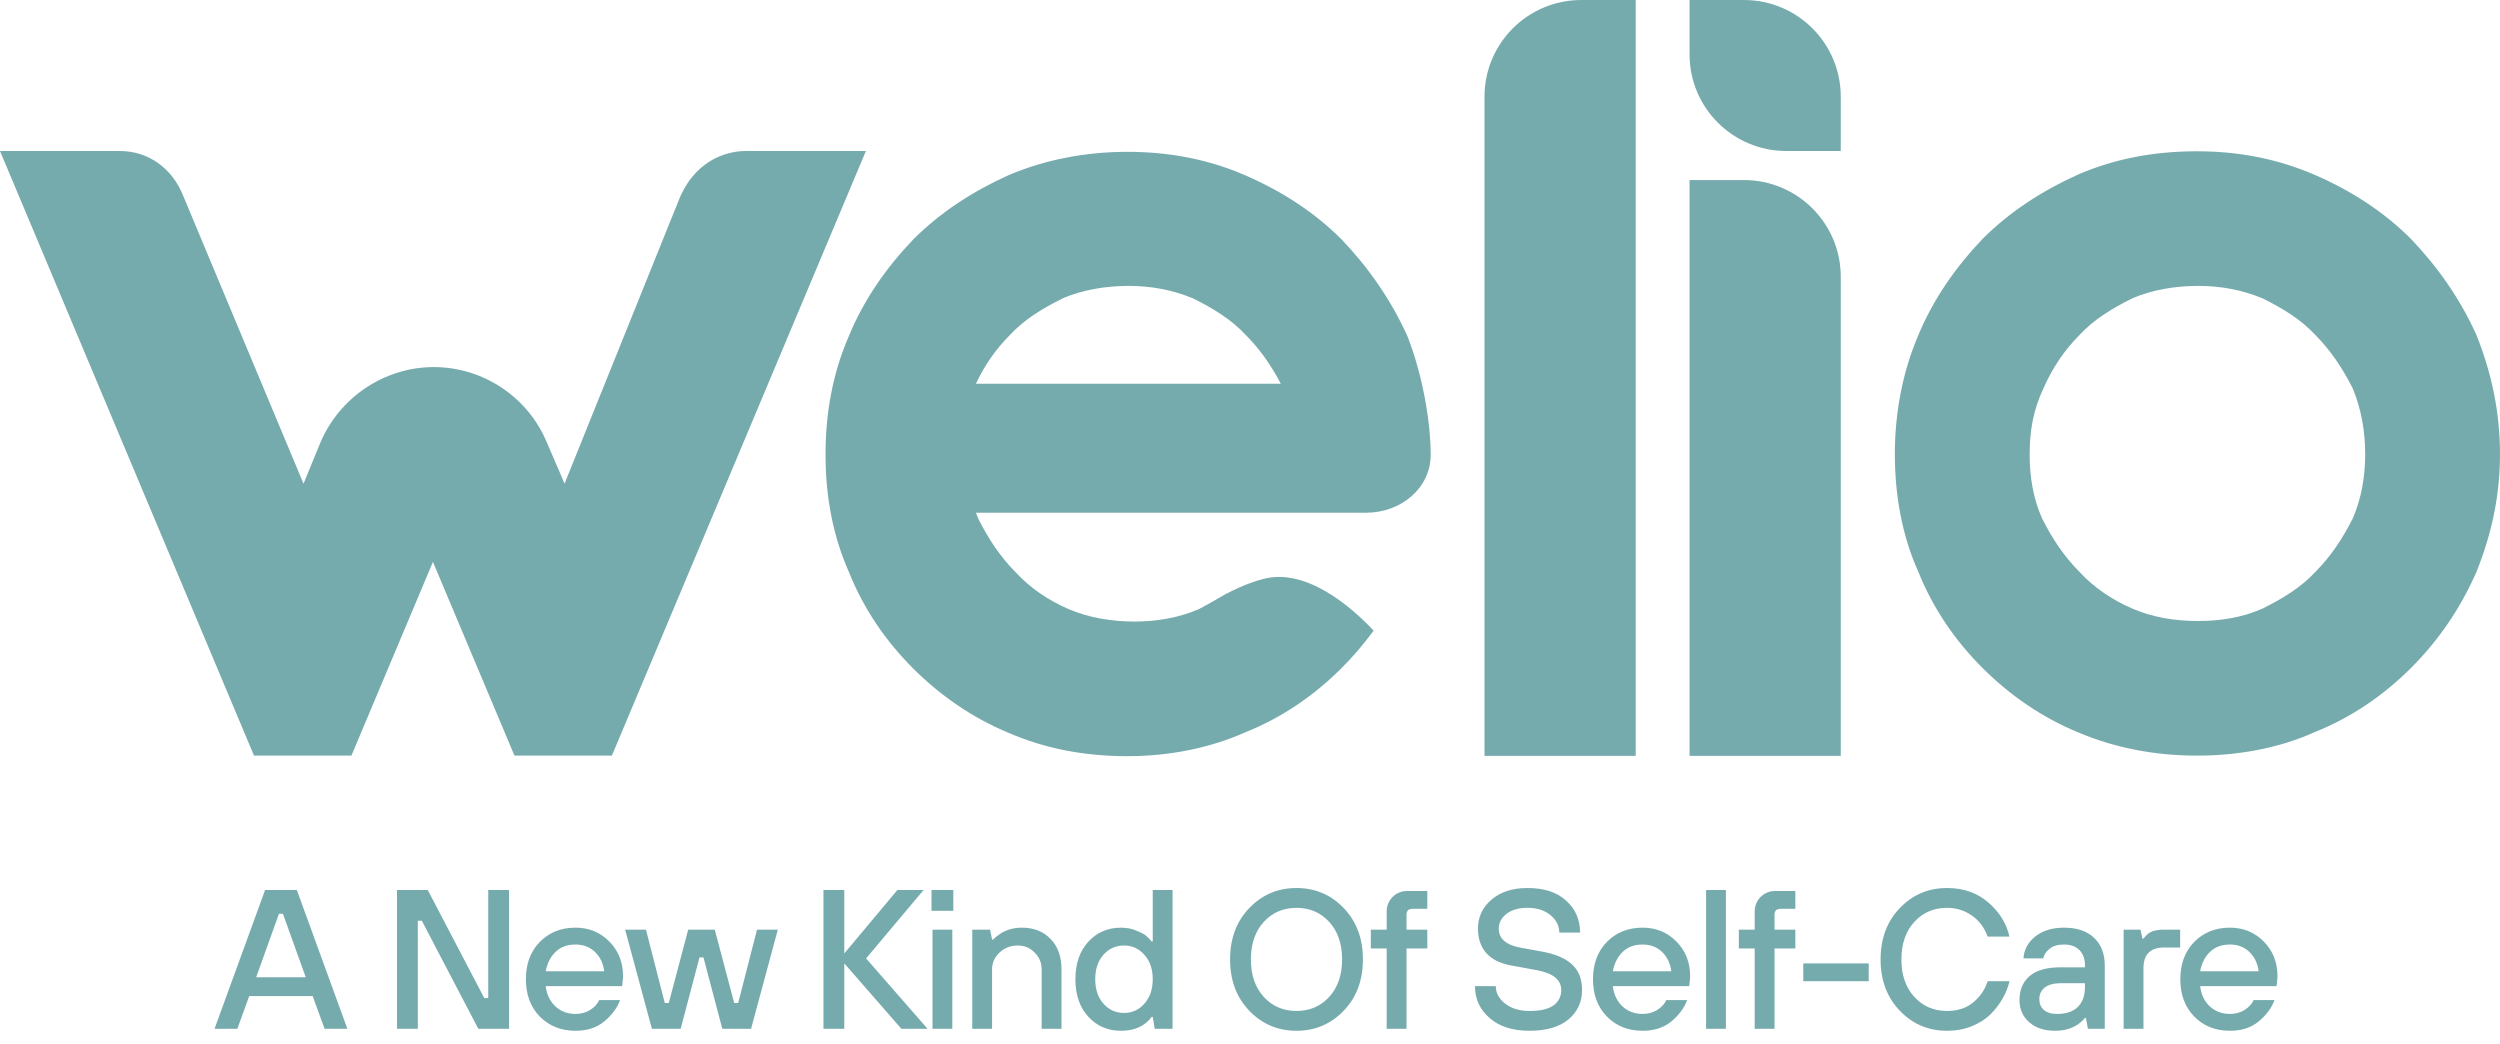 <svg xmlns="http://www.w3.org/2000/svg" fill="none" viewBox="0 0 170 71" height="71" width="170">
<path fill="#76ABAE" d="M111.229 51.401H100.946V6.578C100.946 2.942 103.892 -0 107.533 -0H111.229V51.401ZM0 10.269L17.273 51.383H23.896L29.44 38.208L34.984 51.383H41.608L58.881 10.269H50.702C49.787 10.269 47.481 10.598 46.237 13.412L38.388 32.891C38.388 32.891 37.93 31.776 37.18 30.077C35.899 26.989 32.844 24.961 29.495 24.961C26.147 24.961 23.055 27.025 21.756 30.168L20.639 32.891C20.639 32.891 12.662 13.814 12.46 13.321C11.71 11.42 10.063 10.269 8.161 10.269H0ZM157.375 49.793C154.941 50.89 152.16 51.383 149.379 51.383C146.598 51.383 143.817 50.871 141.292 49.793C138.858 48.788 136.662 47.272 134.814 45.426C132.966 43.581 131.448 41.388 130.441 38.866C129.343 36.436 128.849 33.658 128.849 30.881C128.849 28.104 129.362 25.326 130.441 22.804C131.448 20.374 132.966 18.181 134.814 16.244C136.662 14.399 138.858 12.974 141.292 11.877C143.817 10.781 146.506 10.287 149.379 10.287C152.252 10.287 154.85 10.799 157.375 11.877C159.9 12.974 162.096 14.399 163.944 16.244C165.792 18.181 167.31 20.356 168.408 22.804C169.415 25.326 170 28.012 170 30.881C170 33.75 169.415 36.344 168.408 38.866C167.31 41.388 165.792 43.581 163.944 45.426C162.096 47.272 159.9 48.788 157.375 49.793ZM153.844 20.283C152.416 19.698 150.989 19.442 149.47 19.442C147.952 19.442 146.36 19.698 145.006 20.283C143.652 20.959 142.389 21.708 141.383 22.804C140.377 23.809 139.535 25.07 138.95 26.422C138.273 27.848 138.016 29.273 138.016 30.881C138.016 32.489 138.273 33.914 138.858 35.248C139.535 36.6 140.377 37.861 141.383 38.866C142.389 39.963 143.652 40.803 145.006 41.388C146.36 41.973 147.879 42.228 149.47 42.228C151.062 42.228 152.508 41.973 153.844 41.388C155.198 40.712 156.46 39.963 157.466 38.866C158.473 37.861 159.314 36.6 159.991 35.248C160.577 33.896 160.833 32.398 160.833 30.881C160.833 29.364 160.577 27.848 159.991 26.422C159.314 25.07 158.473 23.809 157.466 22.804C156.46 21.708 155.198 20.959 153.844 20.283ZM76.666 51.42C79.447 51.42 82.21 50.89 84.643 49.812C87.168 48.807 89.364 47.29 91.212 45.444C91.999 44.659 92.731 43.8 93.408 42.886C91.999 41.37 88.833 38.556 85.869 39.378C85.522 39.469 84.698 39.688 83.271 40.438C83.271 40.438 82.118 41.114 81.514 41.424C80.16 42.009 78.66 42.265 77.141 42.265C75.623 42.265 74.031 42.009 72.677 41.424C71.323 40.84 70.06 39.999 69.054 38.903C68.048 37.898 67.206 36.637 66.529 35.285C66.474 35.139 66.419 35.011 66.364 34.864H92.914C95.237 34.864 97.287 33.22 97.287 30.918C97.287 28.615 96.701 25.363 95.695 22.841C94.597 20.411 93.078 18.218 91.23 16.281C89.382 14.435 87.186 13.01 84.662 11.914C82.136 10.817 79.447 10.324 76.666 10.324C73.884 10.324 71.103 10.836 68.578 11.914C66.145 13.01 63.949 14.435 62.101 16.281C60.253 18.218 58.734 20.392 57.728 22.841C56.63 25.363 56.136 28.049 56.136 30.918C56.136 33.786 56.648 36.472 57.728 38.903C58.734 41.424 60.253 43.617 62.101 45.463C63.949 47.308 66.145 48.825 68.578 49.83C71.103 50.926 73.793 51.42 76.666 51.42ZM81.112 20.283C79.685 19.698 78.257 19.442 76.739 19.442C75.22 19.442 73.628 19.698 72.274 20.283C70.92 20.959 69.658 21.708 68.651 22.804C67.718 23.736 66.931 24.869 66.364 26.093H87.095C86.455 24.869 85.668 23.736 84.735 22.804C83.728 21.708 82.466 20.959 81.112 20.283ZM114.889 -0H118.585C122.226 -0 125.172 2.942 125.172 6.578V10.269H121.476C117.834 10.269 114.889 7.327 114.889 3.691V-0ZM125.172 51.401H114.889V12.243H118.585C122.226 12.243 125.172 15.185 125.172 18.821V51.401Z" clip-rule="evenodd" fill-rule="evenodd"></path>
<path fill="#76ABAE" d="M14.588 69.959L18.026 60.519H20.184L23.622 69.959H22.072L21.262 67.734H16.947L16.138 69.959H14.588ZM17.419 66.453H20.791L19.24 62.138H18.97L17.419 66.453ZM26.997 69.959V60.519H29.087L32.93 67.868H33.2V60.519H34.616V69.959H32.526L28.683 62.609H28.413V69.959H26.997ZM37.108 66.048H41.086C41.014 65.5 40.803 65.059 40.452 64.727C40.102 64.394 39.661 64.228 39.131 64.228C38.574 64.228 38.124 64.394 37.782 64.727C37.441 65.05 37.216 65.491 37.108 66.048ZM40.749 68.003H42.165C41.967 68.543 41.608 69.028 41.086 69.46C40.574 69.882 39.922 70.093 39.131 70.093C38.151 70.093 37.342 69.77 36.704 69.123C36.074 68.475 35.76 67.63 35.76 66.587C35.76 65.545 36.074 64.7 36.704 64.052C37.342 63.405 38.151 63.081 39.131 63.081C40.048 63.081 40.816 63.396 41.437 64.025C42.057 64.655 42.367 65.441 42.367 66.385C42.367 66.466 42.354 66.628 42.327 66.871L42.3 67.059H37.108C37.18 67.635 37.4 68.093 37.769 68.435C38.138 68.776 38.592 68.947 39.131 68.947C39.508 68.947 39.841 68.857 40.129 68.677C40.425 68.489 40.632 68.264 40.749 68.003ZM44.33 69.959L42.509 63.216H43.925L45.206 68.206H45.476L46.797 63.216H48.604L49.926 68.206H50.195L51.477 63.216H52.892L51.072 69.959H49.117L47.836 65.104H47.566L46.285 69.959H44.33ZM55.995 69.959V60.519H57.411V64.834L61.025 60.519H62.805L58.895 65.171L63.075 69.959H61.295L57.411 65.509V69.959H55.995ZM63.41 69.959V63.216H64.758V69.959H63.41ZM63.342 61.935V60.519H64.826V61.935H63.342ZM66.113 69.959V63.216H67.326L67.461 63.891H67.529C67.681 63.738 67.848 63.603 68.028 63.486C68.459 63.216 68.945 63.081 69.484 63.081C70.302 63.081 70.954 63.338 71.439 63.85C71.934 64.353 72.181 65.041 72.181 65.913V69.959H70.832V65.913C70.832 65.473 70.675 65.095 70.361 64.781C70.055 64.457 69.673 64.295 69.214 64.295C68.72 64.295 68.302 64.457 67.96 64.781C67.628 65.095 67.461 65.473 67.461 65.913V69.959H66.113ZM78.521 69.959L78.386 69.149H78.319C77.842 69.779 77.146 70.093 76.229 70.093C75.33 70.093 74.588 69.774 74.004 69.136C73.42 68.498 73.127 67.648 73.127 66.587C73.127 65.527 73.42 64.677 74.004 64.039C74.588 63.401 75.33 63.081 76.229 63.081C76.624 63.081 76.984 63.153 77.308 63.297C77.64 63.432 77.856 63.549 77.955 63.648C78.054 63.738 78.175 63.864 78.319 64.025H78.386V60.519H79.735V69.959H78.521ZM75.029 68.246C75.406 68.668 75.874 68.88 76.431 68.88C76.988 68.88 77.451 68.668 77.82 68.246C78.198 67.823 78.386 67.271 78.386 66.587C78.386 65.904 78.198 65.351 77.82 64.929C77.451 64.506 76.988 64.295 76.431 64.295C75.874 64.295 75.406 64.506 75.029 64.929C74.66 65.351 74.476 65.904 74.476 66.587C74.476 67.271 74.66 67.823 75.029 68.246ZM91.371 68.731C90.499 69.639 89.43 70.093 88.162 70.093C86.894 70.093 85.825 69.639 84.953 68.731C84.081 67.823 83.645 66.659 83.645 65.239C83.645 63.819 84.081 62.654 84.953 61.746C85.825 60.839 86.894 60.385 88.162 60.385C89.43 60.385 90.499 60.839 91.371 61.746C92.243 62.654 92.679 63.819 92.679 65.239C92.679 66.659 92.243 67.823 91.371 68.731ZM90.387 62.69C89.803 62.052 89.061 61.733 88.162 61.733C87.263 61.733 86.521 62.052 85.937 62.69C85.353 63.329 85.061 64.178 85.061 65.239C85.061 66.3 85.353 67.149 85.937 67.787C86.521 68.426 87.263 68.745 88.162 68.745C89.061 68.745 89.803 68.426 90.387 67.787C90.971 67.149 91.263 66.3 91.263 65.239C91.263 64.178 90.971 63.329 90.387 62.69ZM94.294 69.959V64.497H93.216V63.216H94.294V62.003C94.294 61.598 94.429 61.261 94.699 60.991C94.969 60.722 95.306 60.587 95.71 60.587H97.058V61.8H96.047C95.778 61.8 95.643 61.935 95.643 62.205V63.216H97.058V64.497H95.643V69.959H94.294ZM100.299 67.059H101.715C101.715 67.518 101.926 67.913 102.349 68.246C102.78 68.579 103.333 68.745 104.007 68.745C104.744 68.745 105.288 68.619 105.639 68.367C105.989 68.107 106.165 67.76 106.165 67.329C106.165 66.637 105.625 66.187 104.547 65.981L102.726 65.644C101.989 65.509 101.432 65.225 101.054 64.794C100.686 64.362 100.501 63.814 100.501 63.149C100.501 62.358 100.807 61.702 101.418 61.18C102.03 60.65 102.848 60.385 103.872 60.385C105.005 60.385 105.882 60.672 106.502 61.248C107.131 61.814 107.446 62.538 107.446 63.419H106.03C106.03 62.96 105.832 62.565 105.437 62.232C105.041 61.899 104.52 61.733 103.872 61.733C103.261 61.733 102.78 61.872 102.43 62.151C102.088 62.421 101.917 62.753 101.917 63.149C101.917 63.814 102.389 64.241 103.333 64.43L104.816 64.7C105.769 64.87 106.466 65.167 106.906 65.59C107.356 66.003 107.581 66.583 107.581 67.329C107.581 68.138 107.27 68.803 106.65 69.325C106.03 69.837 105.149 70.093 104.007 70.093C102.866 70.093 101.962 69.806 101.297 69.23C100.632 68.655 100.299 67.931 100.299 67.059ZM109.671 66.048H113.649C113.577 65.5 113.365 65.059 113.015 64.727C112.664 64.394 112.224 64.228 111.693 64.228C111.136 64.228 110.687 64.394 110.345 64.727C110.003 65.05 109.779 65.491 109.671 66.048ZM113.311 68.003H114.727C114.53 68.543 114.17 69.028 113.649 69.46C113.136 69.882 112.484 70.093 111.693 70.093C110.713 70.093 109.904 69.77 109.266 69.123C108.637 68.475 108.322 67.63 108.322 66.587C108.322 65.545 108.637 64.7 109.266 64.052C109.904 63.405 110.713 63.081 111.693 63.081C112.61 63.081 113.379 63.396 113.999 64.025C114.619 64.655 114.93 65.441 114.93 66.385C114.93 66.466 114.916 66.628 114.889 66.871L114.862 67.059H109.671C109.743 67.635 109.963 68.093 110.331 68.435C110.7 68.776 111.154 68.947 111.693 68.947C112.071 68.947 112.404 68.857 112.691 68.677C112.988 68.489 113.195 68.264 113.311 68.003ZM116.013 69.959V60.519H117.361V69.959H116.013ZM119.319 69.959V64.497H118.241V63.216H119.319V62.003C119.319 61.598 119.454 61.261 119.724 60.991C119.994 60.722 120.331 60.587 120.735 60.587H122.084V61.8H121.072C120.803 61.8 120.668 61.935 120.668 62.205V63.216H122.084V64.497H120.668V69.959H119.319ZM122.623 66.722V65.509H127.072V66.722H122.623ZM135.162 66.722H136.645C136.555 67.118 136.403 67.504 136.187 67.882C135.98 68.26 135.706 68.619 135.364 68.961C135.023 69.302 134.596 69.576 134.083 69.783C133.571 69.99 133.009 70.093 132.398 70.093C131.13 70.093 130.06 69.639 129.188 68.731C128.316 67.823 127.88 66.659 127.88 65.239C127.88 63.819 128.316 62.654 129.188 61.746C130.06 60.839 131.13 60.385 132.398 60.385C133.512 60.385 134.443 60.708 135.189 61.355C135.944 61.994 136.43 62.771 136.645 63.688H135.162C134.928 63.059 134.564 62.578 134.07 62.245C133.575 61.904 133.018 61.733 132.398 61.733C131.499 61.733 130.757 62.052 130.173 62.69C129.588 63.329 129.296 64.178 129.296 65.239C129.296 66.3 129.588 67.149 130.173 67.787C130.757 68.426 131.499 68.745 132.398 68.745C133.117 68.745 133.71 68.552 134.178 68.165C134.654 67.769 134.982 67.289 135.162 66.722ZM141.978 69.959L141.843 69.217H141.776C141.641 69.388 141.479 69.536 141.29 69.662C140.859 69.95 140.346 70.093 139.753 70.093C139.016 70.093 138.427 69.9 137.987 69.513C137.546 69.127 137.326 68.624 137.326 68.003C137.326 67.311 137.555 66.767 138.014 66.372C138.481 65.976 139.173 65.778 140.09 65.778H141.776V65.644C141.776 65.203 141.65 64.857 141.398 64.605C141.146 64.353 140.8 64.228 140.36 64.228C139.928 64.228 139.596 64.326 139.362 64.524C139.128 64.713 138.989 64.929 138.944 65.171H137.596C137.632 64.578 137.897 64.084 138.391 63.688C138.886 63.284 139.542 63.081 140.36 63.081C141.232 63.081 141.911 63.311 142.396 63.769C142.881 64.228 143.124 64.852 143.124 65.644V69.959H141.978ZM141.776 67.127V66.857H140.158C139.663 66.857 139.29 66.956 139.038 67.154C138.796 67.352 138.674 67.612 138.674 67.936C138.674 68.251 138.778 68.498 138.984 68.677C139.191 68.857 139.492 68.947 139.888 68.947C140.499 68.947 140.967 68.79 141.29 68.475C141.614 68.152 141.776 67.702 141.776 67.127ZM144.407 69.959V63.216H145.553L145.688 63.823H145.756C145.765 63.814 145.792 63.783 145.837 63.729C145.891 63.675 145.922 63.639 145.931 63.621C145.949 63.603 145.985 63.571 146.039 63.526C146.093 63.472 146.138 63.437 146.174 63.419C146.21 63.401 146.259 63.378 146.322 63.351C146.385 63.315 146.448 63.293 146.511 63.284C146.583 63.266 146.664 63.252 146.754 63.243C146.843 63.225 146.938 63.216 147.037 63.216H148.25V64.43H147.172C146.228 64.43 145.756 64.897 145.756 65.832V69.959H144.407ZM149.61 66.048H153.588C153.516 65.5 153.305 65.059 152.954 64.727C152.603 64.394 152.163 64.228 151.633 64.228C151.075 64.228 150.626 64.394 150.284 64.727C149.942 65.05 149.718 65.491 149.61 66.048ZM153.251 68.003H154.667C154.469 68.543 154.109 69.028 153.588 69.46C153.075 69.882 152.424 70.093 151.633 70.093C150.653 70.093 149.844 69.77 149.205 69.123C148.576 68.475 148.261 67.63 148.261 66.587C148.261 65.545 148.576 64.7 149.205 64.052C149.844 63.405 150.653 63.081 151.633 63.081C152.549 63.081 153.318 63.396 153.938 64.025C154.559 64.655 154.869 65.441 154.869 66.385C154.869 66.466 154.855 66.628 154.828 66.871L154.801 67.059H149.61C149.682 67.635 149.902 68.093 150.271 68.435C150.639 68.776 151.093 68.947 151.633 68.947C152.01 68.947 152.343 68.857 152.63 68.677C152.927 68.489 153.134 68.264 153.251 68.003Z"></path>
</svg>
